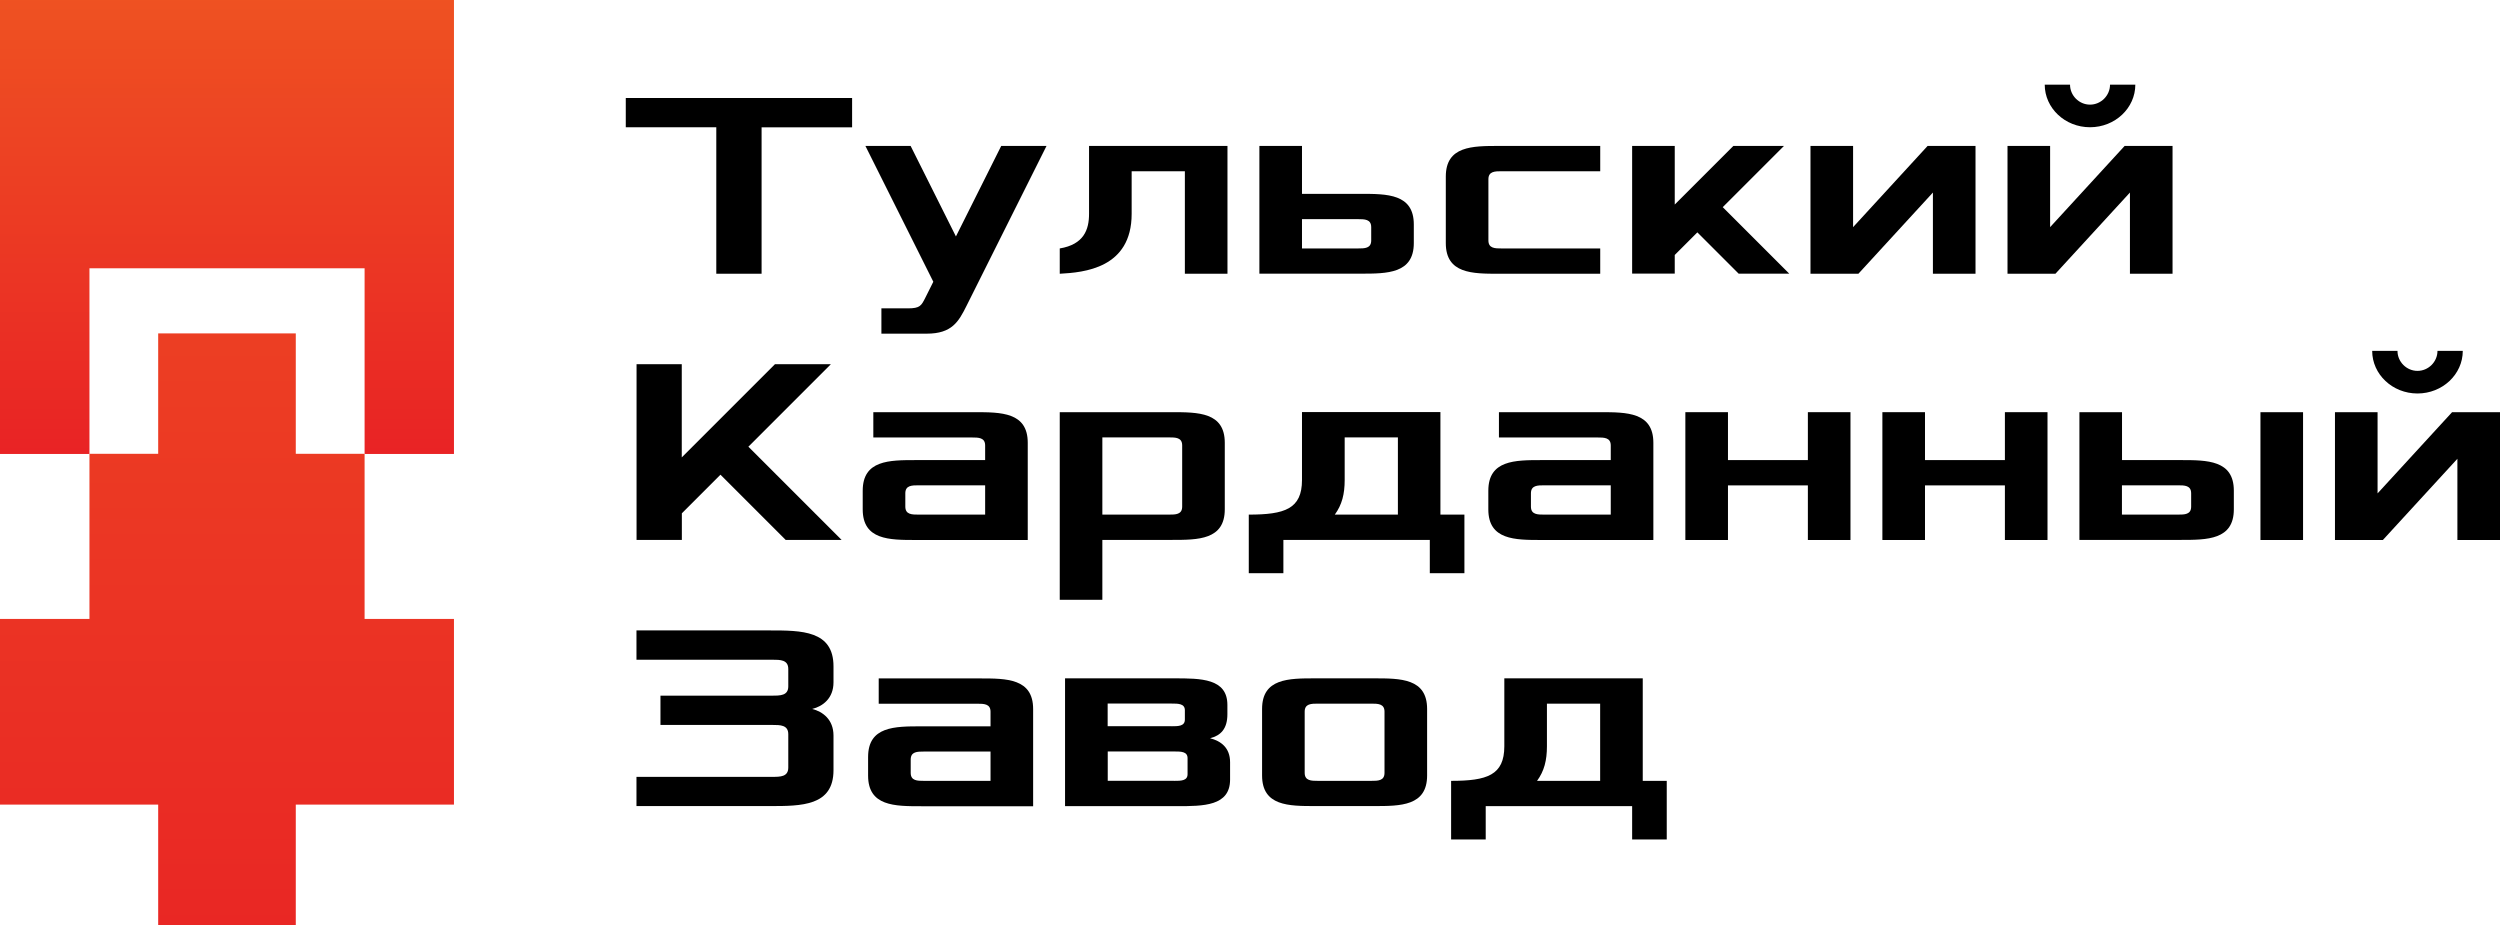 <?xml version="1.0" encoding="UTF-8"?> <svg xmlns="http://www.w3.org/2000/svg" xmlns:xlink="http://www.w3.org/1999/xlink" id="Layer_2" data-name="Layer 2" viewBox="0 0 306.3 113.33"><defs><style> .cls-1 { fill: url(#linear-gradient); } .cls-1, .cls-2, .cls-3 { stroke-width: 0px; } .cls-2 { fill: #000; } .cls-3 { fill: url(#linear-gradient-2); } </style><linearGradient id="linear-gradient" x1="204.43" y1="626.19" x2="343.89" y2="626.19" gradientTransform="translate(654 -282.41) rotate(90)" gradientUnits="userSpaceOnUse"><stop offset="0" stop-color="#f7931e"></stop><stop offset="1" stop-color="#e81e25"></stop></linearGradient><linearGradient id="linear-gradient-2" x1="59.87" y1="626.19" x2="424.07" y2="626.19" xlink:href="#linear-gradient"></linearGradient></defs><g id="Layer_1-2" data-name="Layer 1"><g><g><path class="cls-2" d="M76.67,12.01h27.73v3.59h-11.09v17.94h-5.55V15.59h-11.09v-3.59Z"></path><path class="cls-2" d="M111.57,17.88l5.55,11.09,5.55-11.09h5.55l-9.79,19.57c-.98,1.96-1.79,3.43-4.89,3.43h-5.55v-3.1h3.26c1.47,0,1.63-.33,2.12-1.3l.98-1.96-8.32-16.64h5.55Z"></path><path class="cls-2" d="M129.84,30.44c2.94-.49,3.59-2.28,3.59-4.24v-8.32h16.96v15.66h-5.22v-12.56h-6.52v5.22c0,6.69-5.87,7.18-8.81,7.34v-3.1Z"></path><path class="cls-2" d="M154.3,17.88h5.22v5.87h7.18c3.26,0,6.52,0,6.52,3.75v2.28c0,3.75-3.26,3.75-6.52,3.75h-12.4v-15.66ZM166.37,30.44c.82,0,1.63,0,1.63-.98v-1.63c0-.98-.82-.98-1.63-.98h-6.85v3.59h6.85Z"></path><path class="cls-2" d="M177.14,21.63c0-3.75,3.26-3.75,6.52-3.75h12.4v3.1h-12.07c-.82,0-1.63,0-1.63.98v7.5c0,.98.82.98,1.63.98h12.07v3.1h-12.4c-3.26,0-6.52,0-6.52-3.75v-8.15Z"></path><path class="cls-2" d="M199.97,17.88h5.22v7.18l7.18-7.18h6.2l-7.5,7.5,8.15,8.15h-6.2l-5.06-5.06-2.77,2.77v2.28h-5.22v-15.66Z"></path><path class="cls-2" d="M221.82,17.88h5.22v9.95l9.13-9.95h5.87v15.66h-5.22v-9.95l-9.13,9.95h-5.87v-15.66Z"></path><path class="cls-2" d="M245.96,17.88h5.22v9.95l9.13-9.95h5.87v15.66h-5.22v-9.95l-9.13,9.95h-5.87v-15.66ZM253.62,10.37c0,1.34,1.11,2.45,2.45,2.45s2.45-1.11,2.45-2.45h3.1c0,2.87-2.48,5.22-5.55,5.22s-5.55-2.35-5.55-5.22h3.1Z"></path><path class="cls-2" d="M77.98,44.62h5.55v11.42l11.42-11.42h6.85l-10.11,10.11,11.42,11.42h-6.85l-7.99-7.99-4.73,4.73v3.26h-5.55v-21.53Z"></path><path class="cls-2" d="M105.7,60.12c0-3.75,3.26-3.75,6.52-3.75h8.48v-1.79c0-.98-.82-.98-1.63-.98h-12.07v-3.1h12.4c3.26,0,6.52,0,6.52,3.75v11.91h-13.7c-3.26,0-6.52,0-6.52-3.75v-2.28ZM112.55,63.05h8.15v-3.59h-8.15c-.82,0-1.63,0-1.63.98v1.63c0,.98.82.98,1.63.98Z"></path><path class="cls-2" d="M129.84,50.5h13.7c3.26,0,6.52,0,6.52,3.75v8.15c0,3.75-3.26,3.75-6.52,3.75h-8.48v7.34h-5.22v-23ZM143.21,63.05c.82,0,1.63,0,1.63-.98v-7.5c0-.98-.82-.98-1.63-.98h-8.15v9.46h8.15Z"></path><path class="cls-2" d="M159.52,58.81v-8.32h16.96v12.56h2.94v7.18h-4.24v-4.08h-17.94v4.08h-4.24v-7.18c4.4,0,6.52-.69,6.52-4.24ZM171.27,63.05v-9.46h-6.52v5.22c0,1.73-.33,3.03-1.21,4.24h7.73Z"></path><path class="cls-2" d="M182.35,60.12c0-3.75,3.26-3.75,6.52-3.75h8.48v-1.79c0-.98-.82-.98-1.63-.98h-12.07v-3.1h12.4c3.26,0,6.52,0,6.52,3.75v11.91h-13.7c-3.26,0-6.52,0-6.52-3.75v-2.28ZM189.2,63.05h8.15v-3.59h-8.15c-.82,0-1.63,0-1.63.98v1.63c0,.98.82.98,1.63.98Z"></path><path class="cls-2" d="M206.49,50.5h5.22v5.87h9.79v-5.87h5.22v15.66h-5.22v-6.69h-9.79v6.69h-5.22v-15.66Z"></path><path class="cls-2" d="M230.63,50.5h5.22v5.87h9.79v-5.87h5.22v15.66h-5.22v-6.69h-9.79v6.69h-5.22v-15.66Z"></path><path class="cls-2" d="M254.77,50.5h5.22v5.87h7.18c3.26,0,6.52,0,6.52,3.75v2.28c0,3.75-3.26,3.75-6.52,3.75h-12.4v-15.66ZM266.83,63.05c.82,0,1.63,0,1.63-.98v-1.63c0-.98-.82-.98-1.63-.98h-6.85v3.59h6.85ZM276.95,50.5h5.22v15.66h-5.22v-15.66Z"></path><path class="cls-2" d="M286.08,50.5h5.22v9.95l9.13-9.95h5.87v15.66h-5.22v-9.95l-9.13,9.95h-5.87v-15.66ZM293.74,42.99c0,1.34,1.11,2.45,2.45,2.45s2.45-1.11,2.45-2.45h3.1c0,2.87-2.48,5.22-5.55,5.22s-5.55-2.35-5.55-5.22h3.1Z"></path><path class="cls-2" d="M77.98,95.18h16.64c.98,0,1.96,0,1.96-1.14v-4.08c0-1.14-.98-1.14-1.96-1.14h-13.7v-3.59h13.7c.98,0,1.96,0,1.96-1.14v-2.12c0-1.14-.98-1.14-1.96-1.14h-16.64v-3.59h16.31c3.91,0,7.83,0,7.83,4.4v1.96c0,1.96-1.31,2.94-2.61,3.26,1.3.33,2.61,1.3,2.61,3.26v4.24c0,4.4-3.91,4.4-7.83,4.4h-16.31v-3.59Z"></path><path class="cls-2" d="M106.36,92.74c0-3.75,3.26-3.75,6.52-3.75h8.48v-1.79c0-.98-.82-.98-1.63-.98h-12.07v-3.1h12.4c3.26,0,6.52,0,6.52,3.75v11.91h-13.7c-3.26,0-6.52,0-6.52-3.75v-2.28ZM113.21,95.67h8.15v-3.59h-8.15c-.82,0-1.63,0-1.63.98v1.63c0,.98.82.98,1.63.98Z"></path><path class="cls-2" d="M130.49,83.11h13.37c3.26,0,6.52,0,6.52,3.26v1.14c0,1.79-.82,2.61-2.12,2.94,1.3.33,2.45,1.14,2.45,2.94v2.12c0,3.26-3.26,3.26-6.52,3.26h-13.7v-15.66ZM143.54,88.98c.82,0,1.63,0,1.63-.82v-1.14c0-.82-.82-.82-1.63-.82h-7.83v2.77h7.83ZM143.87,95.67c.82,0,1.63,0,1.63-.82v-1.96c0-.82-.82-.82-1.63-.82h-8.15v3.59h8.15Z"></path><path class="cls-2" d="M154.63,86.86c0-3.75,3.26-3.75,6.52-3.75h7.18c3.26,0,6.52,0,6.52,3.75v8.15c0,3.75-3.26,3.75-6.52,3.75h-7.18c-3.26,0-6.52,0-6.52-3.75v-8.15ZM161.48,95.67h6.52c.82,0,1.63,0,1.63-.98v-7.5c0-.98-.82-.98-1.63-.98h-6.52c-.82,0-1.63,0-1.63.98v7.5c0,.98.82.98,1.63.98Z"></path><path class="cls-2" d="M184.31,91.43v-8.32h16.96v12.56h2.94v7.18h-4.24v-4.08h-17.94v4.08h-4.24v-7.18c4.4,0,6.52-.69,6.52-4.24ZM196.05,95.67v-9.46h-6.52v5.22c0,1.73-.33,3.03-1.21,4.24h7.73Z"></path></g><g><polygon class="cls-1" points="44.67 32.87 44.67 55.62 55.62 55.62 55.62 0 0 0 0 55.62 10.96 55.62 10.96 32.87 44.67 32.87"></polygon><polygon class="cls-3" points="36.24 113.33 36.24 98.58 55.62 98.58 55.62 75.83 44.67 75.83 44.67 55.6 36.24 55.6 36.24 40.85 19.38 40.85 19.38 55.6 10.96 55.6 10.96 75.83 0 75.83 0 98.58 19.38 98.58 19.38 113.33 36.24 113.33"></polygon></g></g></g></svg> 